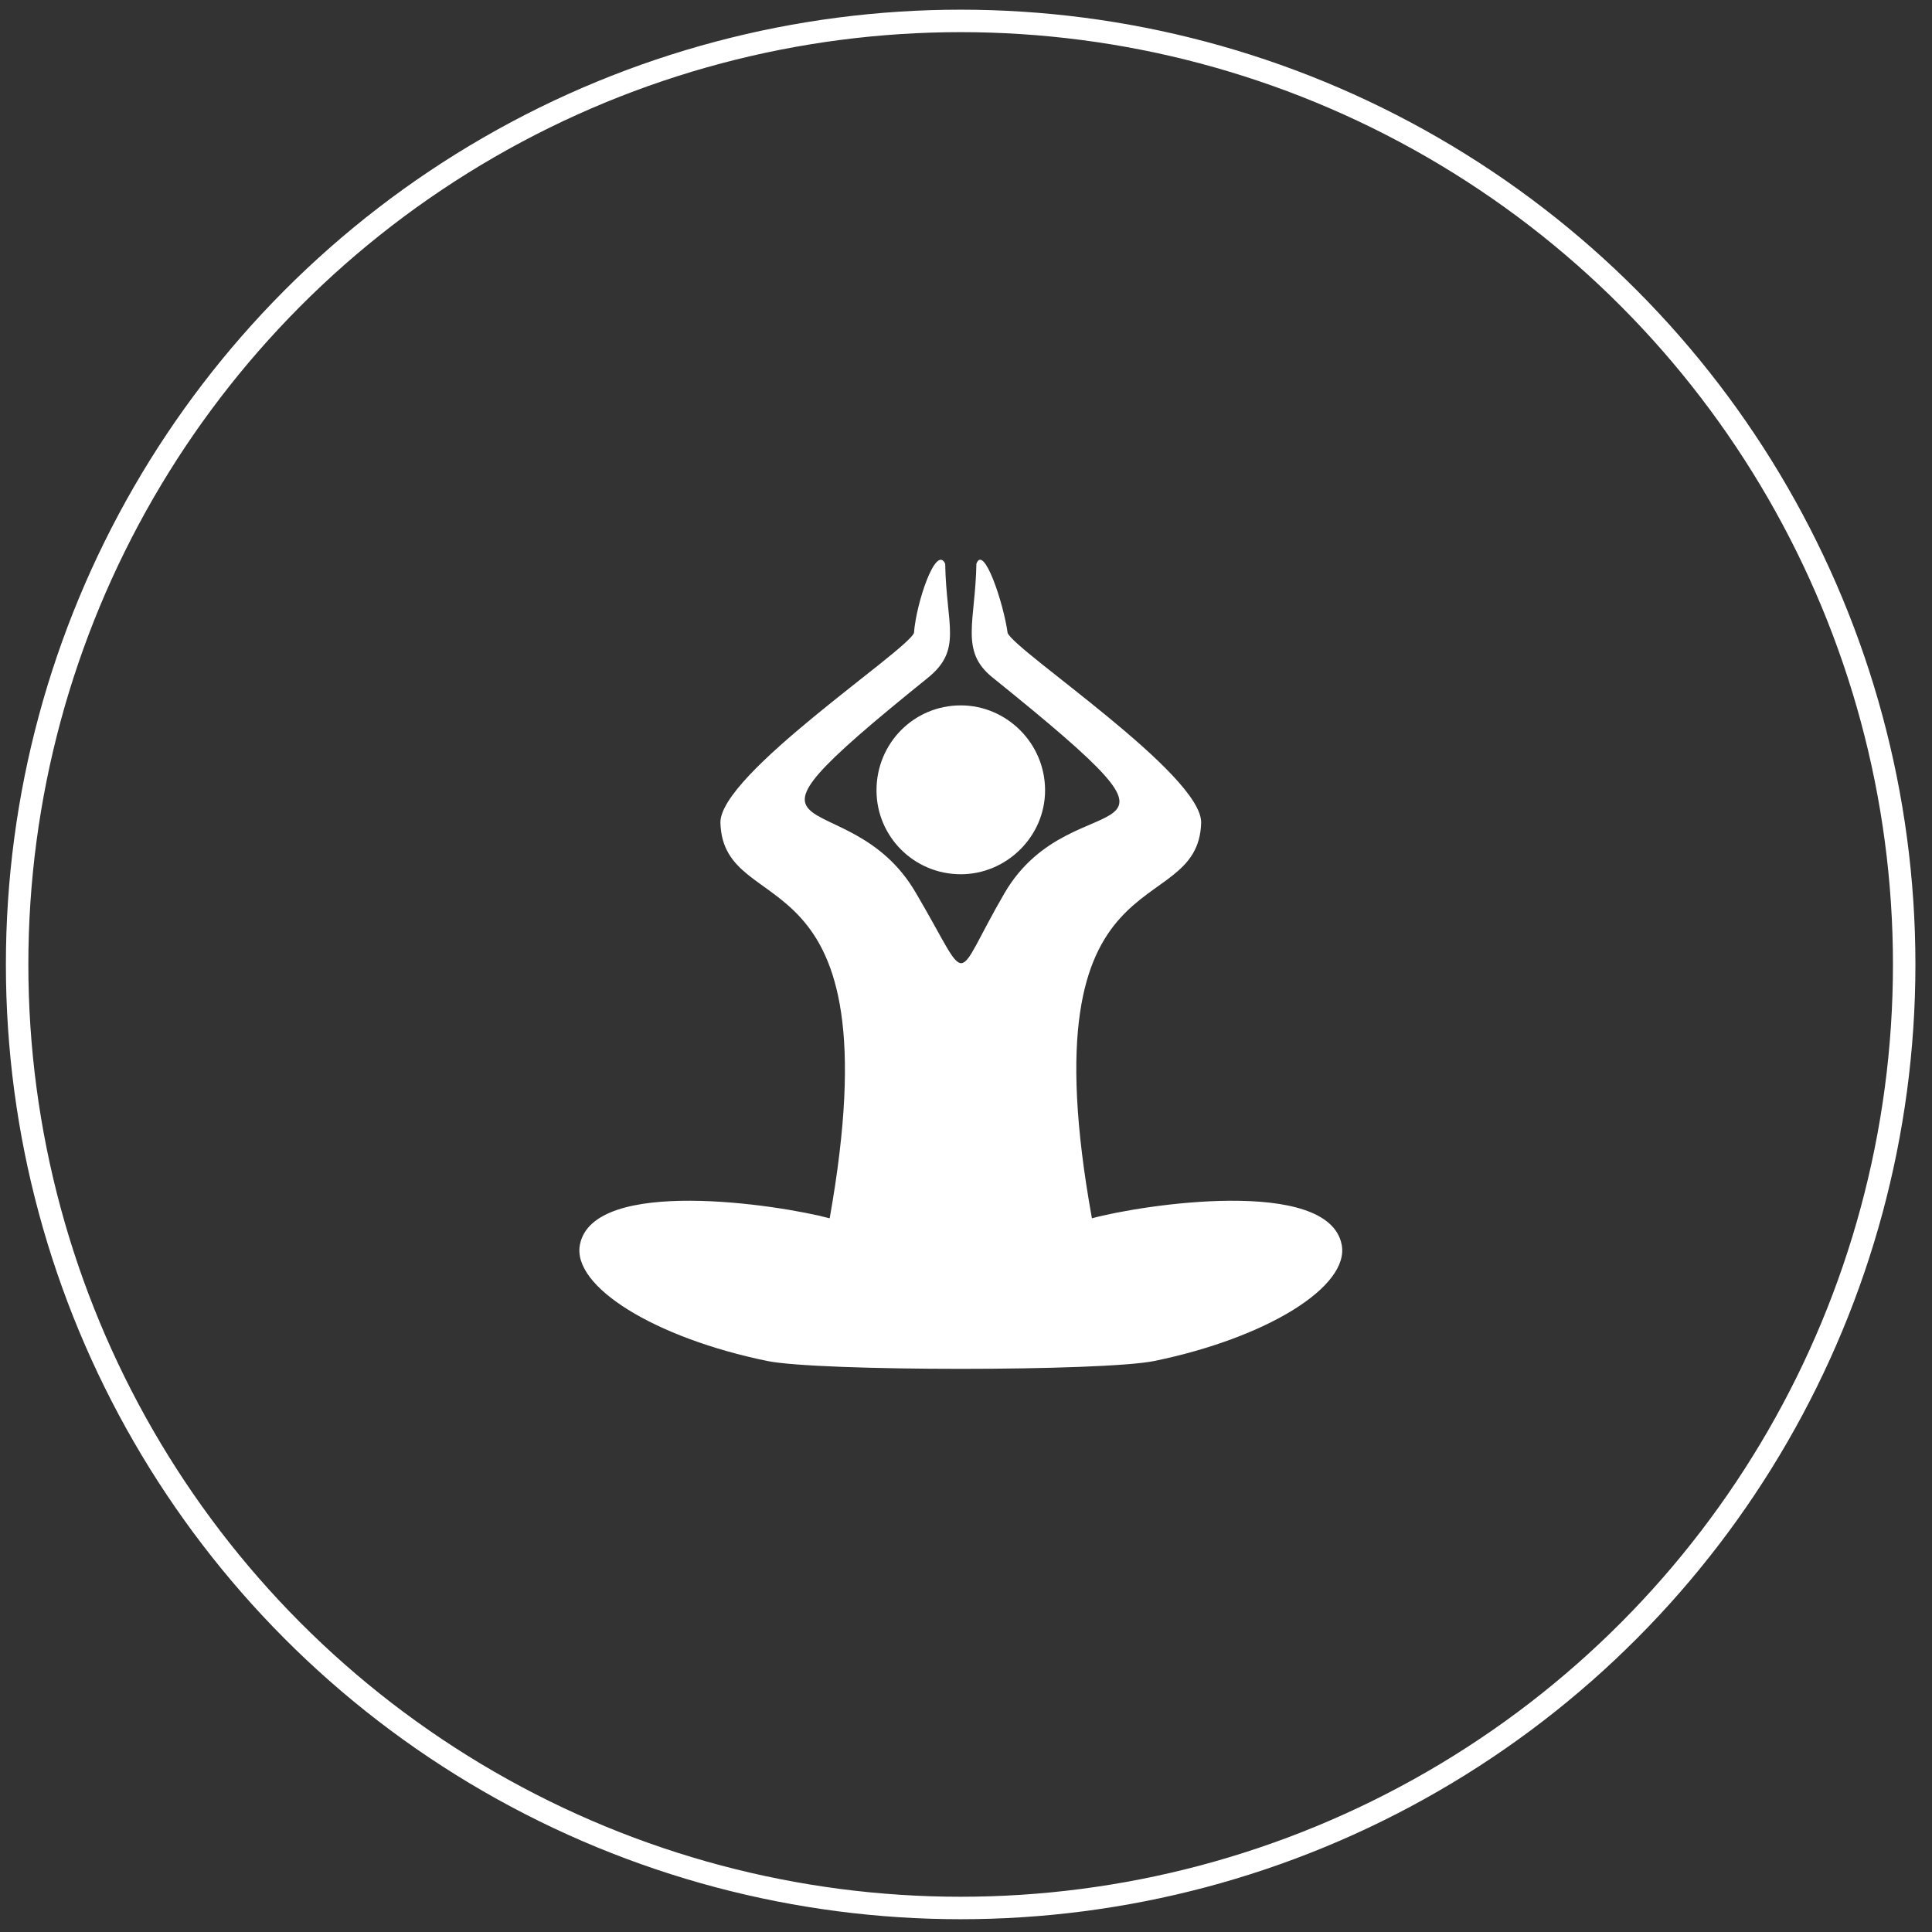 <svg xmlns="http://www.w3.org/2000/svg" width="86" height="86" viewBox="0 0 86 86" fill="none"><rect x="0" y="0" width="86" height="86" fill="#333333" stroke="none"/><circle cx="42.762" cy="42.931" r="42" stroke="white"></circle><g clip-path="url(#clip0_212_980)"><path fill-rule="evenodd" clip-rule="evenodd" d="M36.932 54.231C39.896 37.562 32.207 41.157 32.068 36.628C32.022 34.48 40.313 29.017 40.684 28.177C40.776 26.87 41.657 24.208 42.074 25.095C42.12 27.85 42.861 28.924 41.286 30.185C31.095 38.403 37.719 34.48 40.776 39.757C43.278 44.006 42.351 43.819 44.714 39.757C47.817 34.434 54.766 38.683 44.158 30.138C42.722 28.971 43.417 27.663 43.463 25.095C43.787 24.208 44.667 26.823 44.853 28.177C45.223 29.017 53.515 34.48 53.468 36.628C53.33 41.157 45.594 37.562 48.605 54.231C50.828 53.624 59.12 52.364 59.722 55.399C60.093 57.267 56.387 59.554 51.384 60.582C49.114 61.049 36.422 61.049 34.153 60.582C29.15 59.554 25.444 57.267 25.815 55.399C26.417 52.364 34.662 53.624 36.932 54.231ZM42.768 31.399C44.806 31.399 46.52 33.08 46.52 35.181C46.52 37.235 44.806 38.916 42.768 38.916C40.684 38.916 39.016 37.235 39.016 35.181C39.016 33.08 40.684 31.399 42.768 31.399Z" fill="white"></path></g><defs><clipPath id="clip0_212_980"><rect width="34" height="36" fill="white" transform="translate(25.762 24.931)"></rect></clipPath></defs></svg>